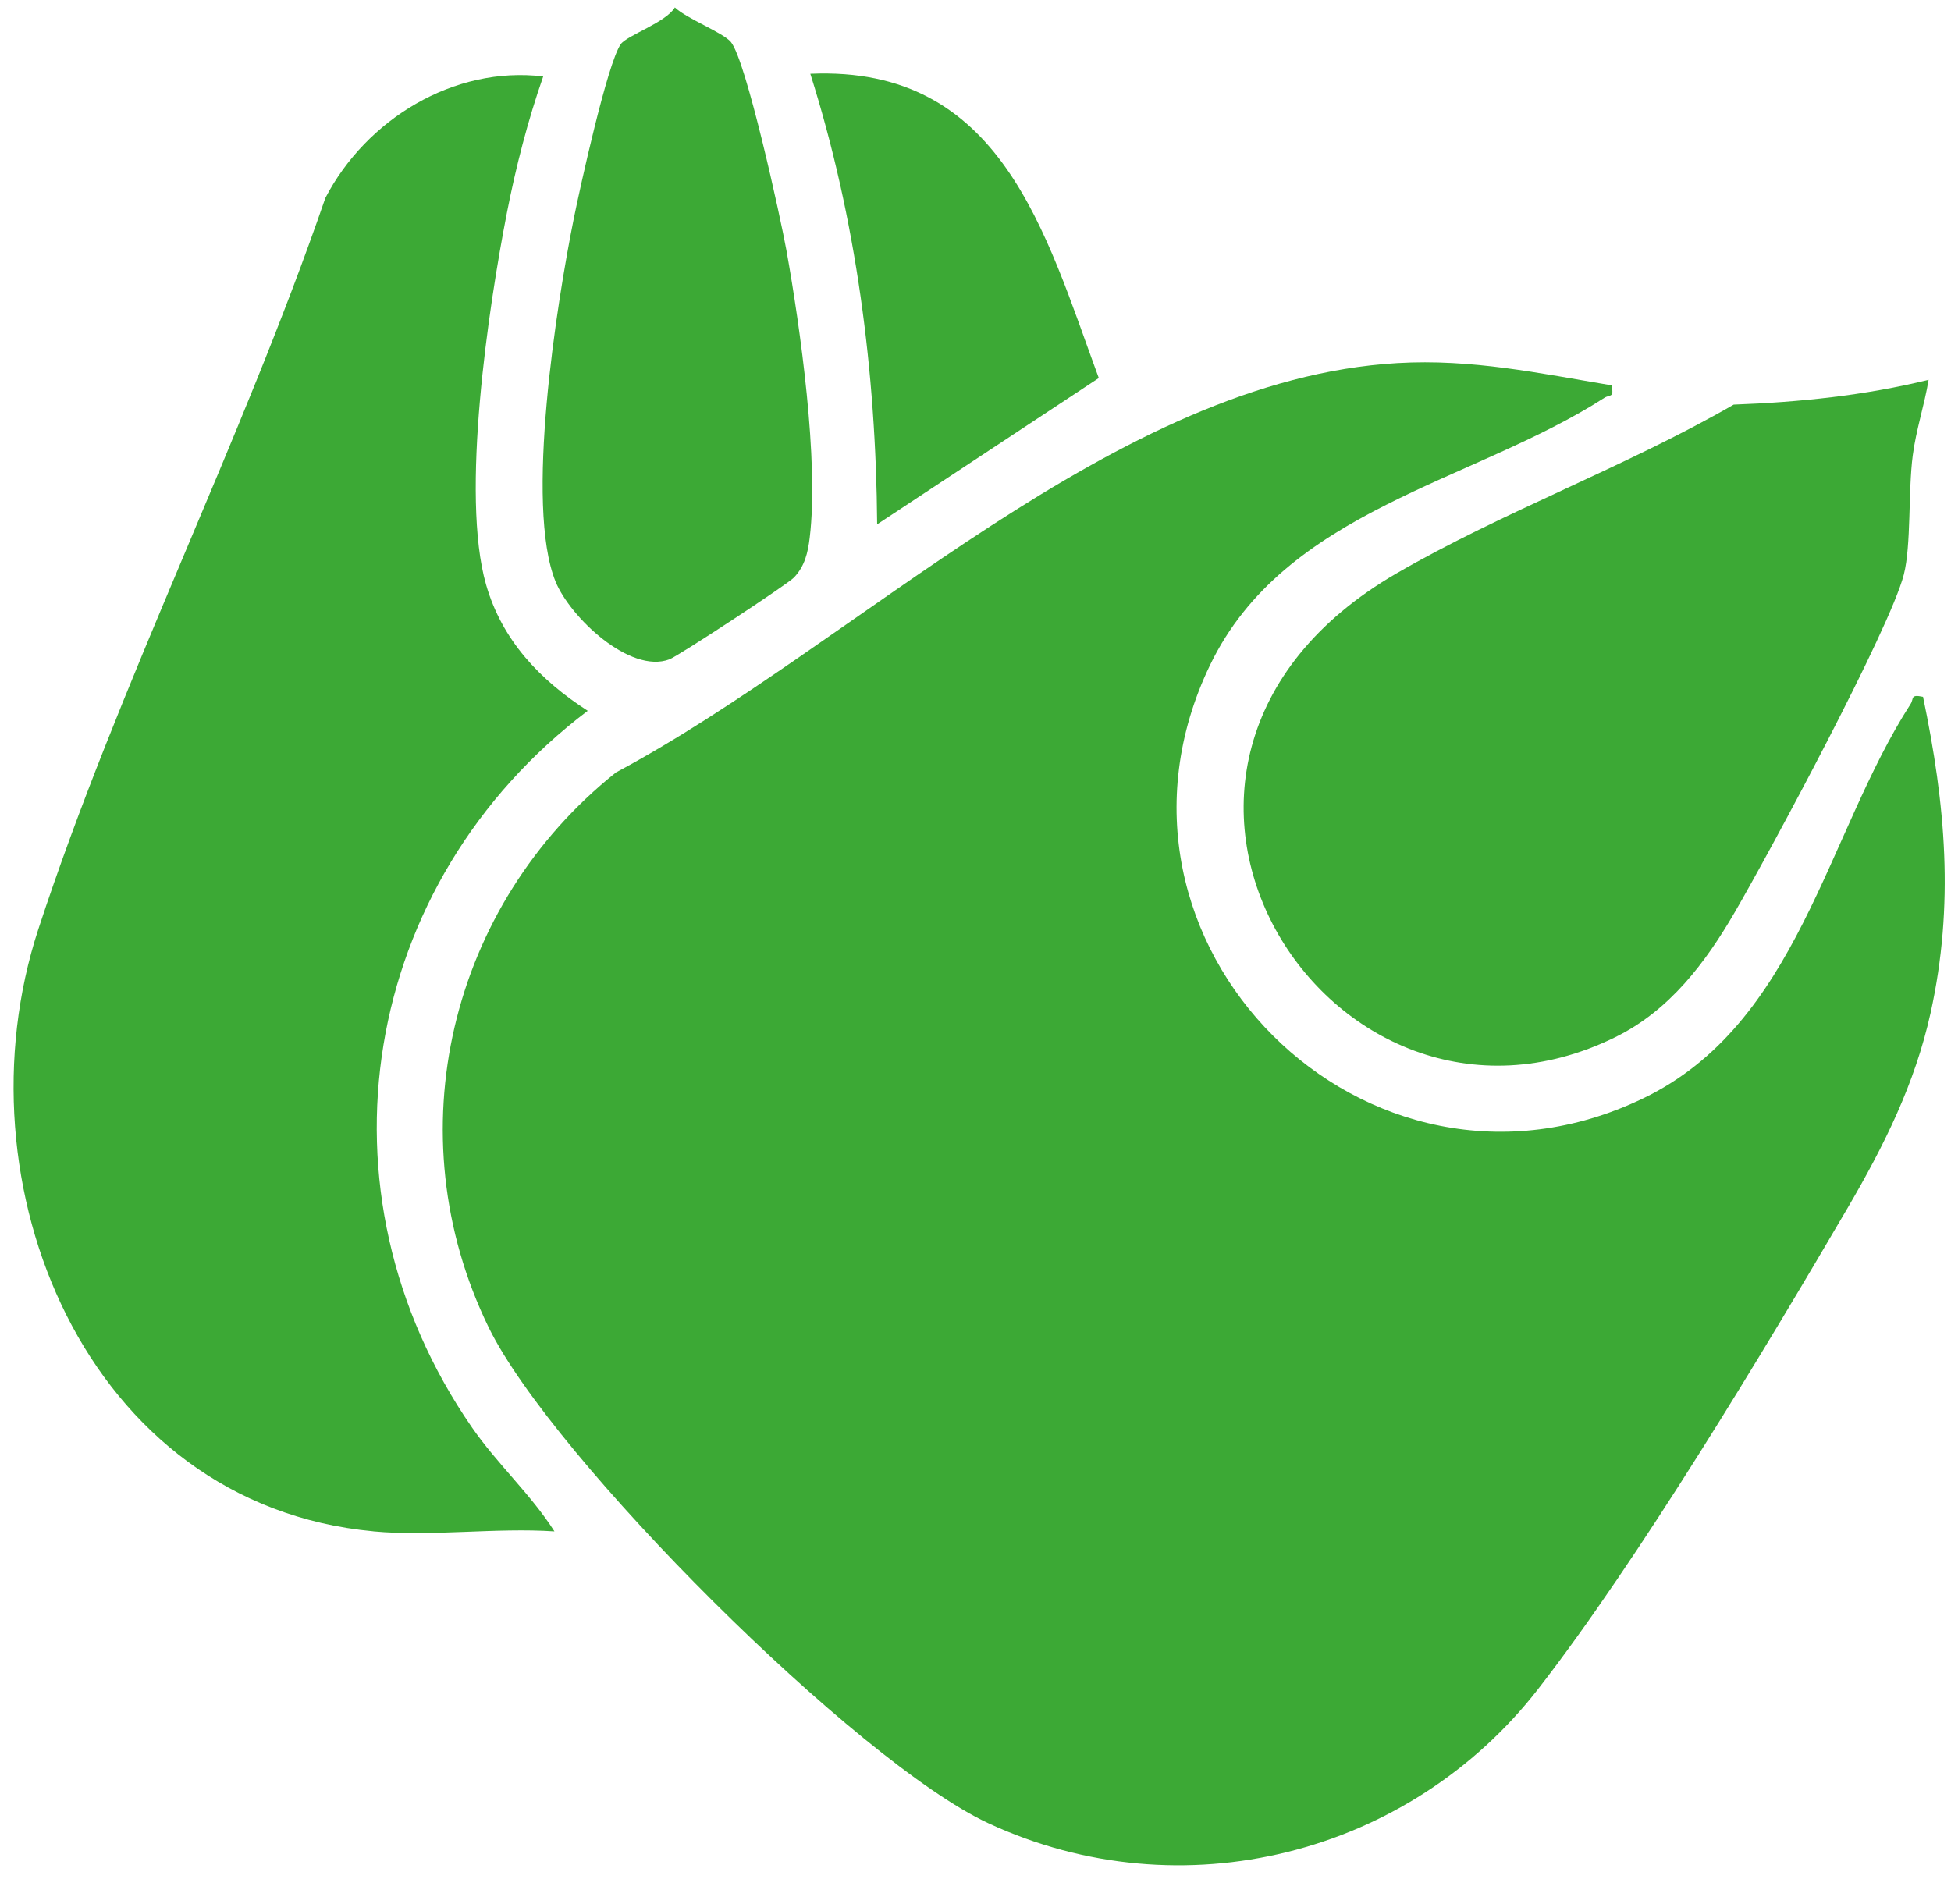 <svg xmlns="http://www.w3.org/2000/svg" width="42" height="41" viewBox="0 0 42 41" fill="none"><g clip-path="url(#clip0_182_1630)"><path d="M34.692 8.296C34.752 8.576 34.655 8.489 34.538 8.565C31.712 10.386 27.659 10.971 26.047 14.323C23.181 20.283 29.416 26.512 35.371 23.648C38.711 22.043 39.314 17.974 41.13 15.157C41.206 15.04 41.117 14.943 41.398 15.002C41.881 17.318 42.076 19.476 41.56 21.81C41.221 23.341 40.554 24.673 39.772 26.011C37.967 29.098 35.264 33.593 33.114 36.361C30.335 39.938 25.437 41.185 21.279 39.254C18.452 37.943 11.886 31.383 10.518 28.575C8.491 24.412 9.678 19.486 13.262 16.629C18.454 13.857 24.005 8.17 30.082 7.817C31.685 7.724 33.132 8.035 34.692 8.296Z" fill="#3CA935"></path><path d="M41.518 8.177C41.428 8.72 41.246 9.262 41.176 9.809C41.076 10.572 41.146 11.74 40.984 12.372C40.678 13.556 38.094 18.35 37.348 19.635C36.713 20.729 35.939 21.758 34.772 22.33C28.624 25.351 22.989 16.451 30.059 12.347C32.348 11.019 35.013 10.044 37.322 8.711C38.738 8.659 40.141 8.515 41.518 8.177Z" fill="#3CA935"></path><path d="M8.042 32.969C1.832 32.394 -0.966 25.467 0.826 20.003C2.553 14.735 5.193 9.528 7.004 4.262C7.885 2.57 9.767 1.415 11.694 1.646C11.362 2.595 11.106 3.593 10.913 4.578C10.513 6.622 9.912 10.658 10.463 12.584C10.807 13.787 11.626 14.642 12.652 15.303C7.768 18.997 6.642 25.647 10.161 30.733C10.702 31.516 11.423 32.166 11.936 32.97C10.678 32.885 9.283 33.085 8.043 32.97L8.042 32.969Z" fill="#3CA935"></path><path d="M15.733 0.903C16.059 1.288 16.804 4.687 16.931 5.395C17.23 7.069 17.631 9.93 17.431 11.575C17.392 11.904 17.323 12.19 17.093 12.433C16.952 12.582 14.605 14.122 14.412 14.195C13.563 14.516 12.272 13.287 11.96 12.522C11.294 10.883 11.984 6.533 12.353 4.701C12.486 4.043 13.076 1.359 13.364 0.95C13.497 0.762 14.339 0.482 14.528 0.16C14.79 0.407 15.558 0.697 15.733 0.903Z" fill="#3CA935"></path><path d="M18.883 11.289C18.858 8.011 18.435 4.715 17.444 1.589C21.56 1.408 22.501 5.006 23.654 8.139L18.882 11.289H18.883Z" fill="#3CA935"></path></g><defs><clipPath id="clip0_182_1630"><rect width="41.574" height="40" fill="white" transform="translate(0.292 0.16)"></rect></clipPath></defs></svg>